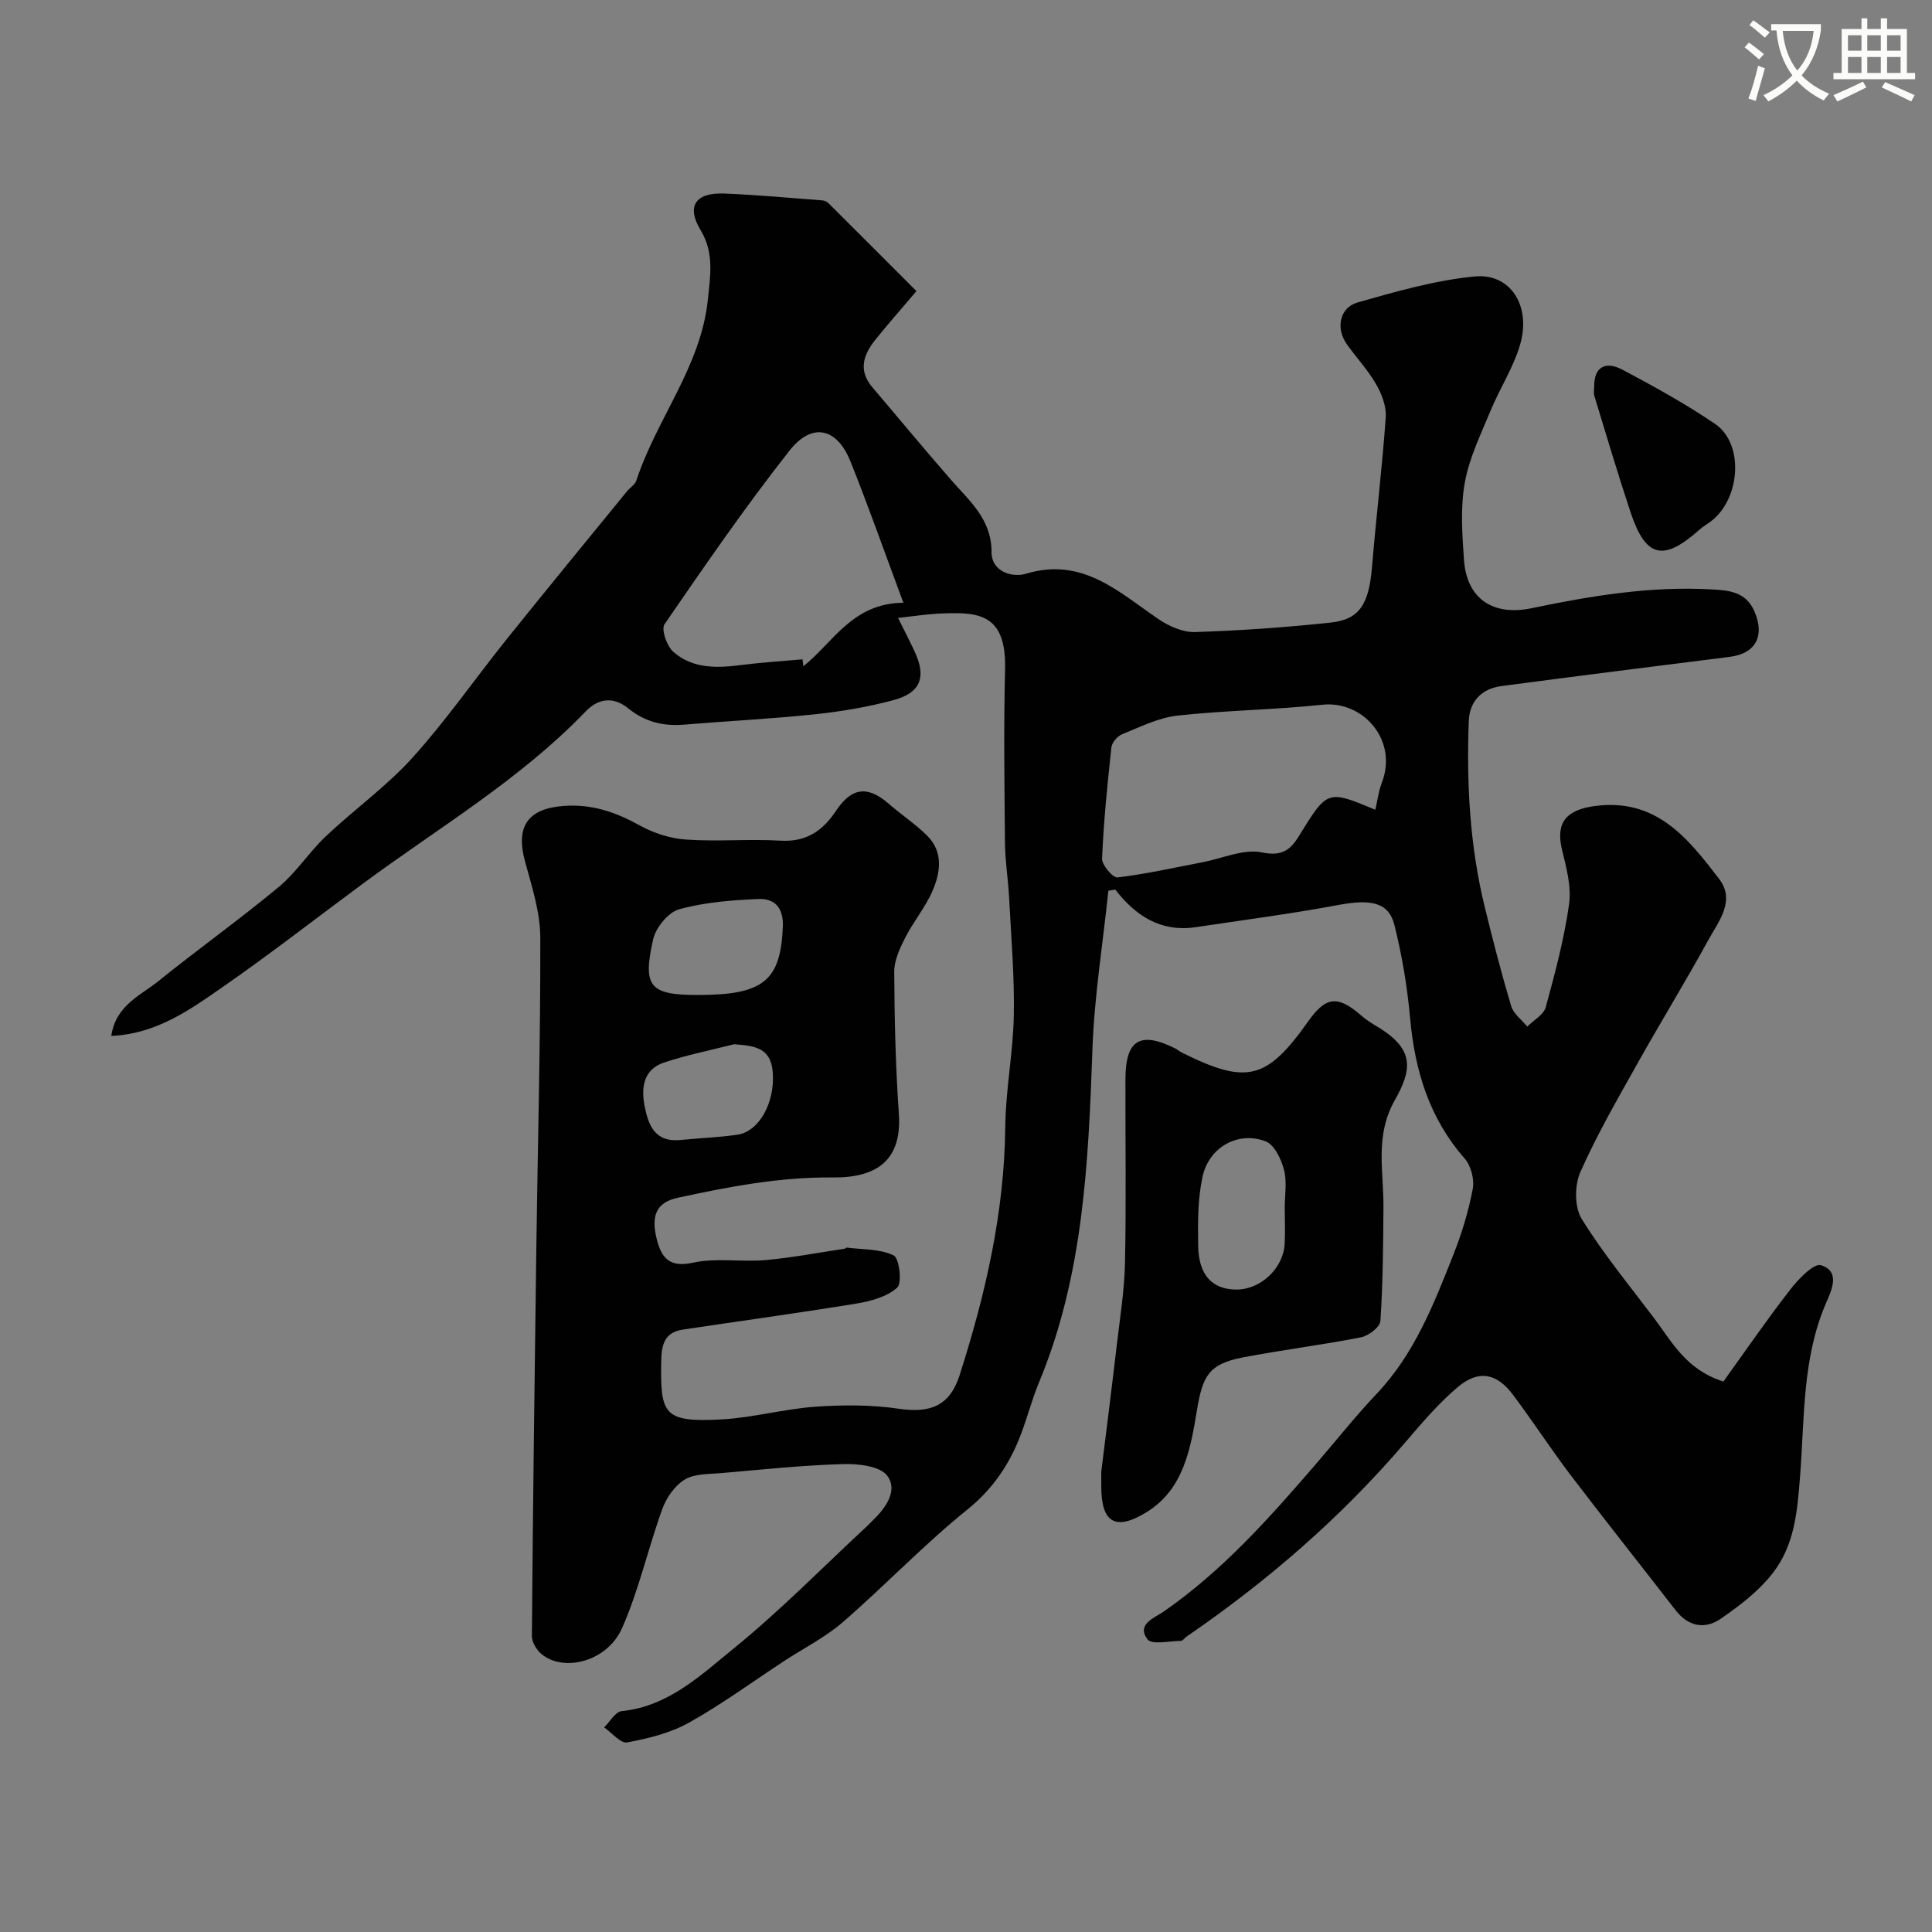 <svg enable-background="new 0 0 400 400" viewBox="0 0 400 400" xmlns="http://www.w3.org/2000/svg"><rect x="0" y="0" width="400" height="400" fill="#808080" stroke="none"/><path d="m362.1 8.8c1.1.8 2.1 1.6 3.1 2.4l-1 1.1c-1.3-1.1-2.3-2-3-2.5zm1.9 4.8c.5.2.9.4 1.4.5-.6 2.3-1.3 4.5-1.9 6.8l-1.5-.5c.8-2.1 1.4-4.3 2-6.8zm-1-9.4c1.3.9 2.4 1.8 3.4 2.5l-1 1.1c-1.4-1.2-2.4-2.1-3.2-2.6zm3.7 2.2v-1.4h10.3v1.2c-.5 3.6-1.8 6.8-4 9.4 1.5 1.6 3.4 2.8 5.7 3.8-.3.4-.7.8-1.1 1.4-2.3-1.1-4.1-2.5-5.6-4.1-1.6 1.6-3.6 3.1-5.9 4.3-.3-.5-.7-.9-1-1.3 2.4-1.1 4.4-2.5 6-4.1-1.9-2.5-3-5.6-3.3-9.3h-1.1zm8.8 0h-6.4c.3 3.3 1.3 6 3 8.2 2-2.2 3.1-5.1 3.4-8.2z" fill="#fbfcfa"/><path d="m385.3 3.8h1.3v2.2h2.8v-2.2h1.3v2.2h4.1v9.1h1.7v1.3h-16.9v-1.3h1.7v-9.1h4.1v-2.2zm.4 13.1.7 1.2c-1.8.9-3.8 1.9-6 2.9-.2-.4-.5-.8-.8-1.3 2.3-1 4.3-1.9 6.1-2.8zm-3.1-6.4h2.8v-3.2h-2.8zm0 4.6h2.8v-3.3h-2.8zm4-4.6h2.8v-3.2h-2.8zm0 4.6h2.8v-3.3h-2.8zm3.7 1.9c2.1.9 4.1 1.8 6.1 2.7l-.7 1.3c-2.2-1.1-4.2-2-6.1-2.9zm3.2-9.7h-2.8v3.2h2.8zm-2.8 7.8h2.8v-3.3h-2.8z" fill="#fbfcfa"/><g fill="#010102"><path d="m185.93 127.94c1.11 2.23 2.29 4.51 3.38 6.83 2.54 5.35 1.37 8.66-4.33 10.19-5.32 1.42-10.82 2.35-16.3 2.93-9.01.95-18.06 1.39-27.09 2.14-4.3.36-8.1-.59-11.5-3.36-3.02-2.46-6.16-2.16-8.81.6-13.65 14.2-30.57 24.15-46.23 35.74-9.72 7.19-19.27 14.64-29.2 21.52-6.69 4.64-13.5 9.52-22.81 9.95.93-6.35 6.06-8.37 9.78-11.37 8.2-6.61 16.79-12.75 24.89-19.47 3.65-3.03 6.3-7.23 9.77-10.51 5.87-5.55 12.56-10.32 17.94-16.28 7.01-7.77 13-16.43 19.56-24.61 8.21-10.23 16.54-20.36 24.83-30.52.63-.77 1.65-1.37 1.94-2.23 4.19-12.8 13.4-23.62 14.81-37.5.49-4.87 1.35-9.61-1.5-14.33-3-4.95-1.09-7.81 4.82-7.59 6.81.26 13.61.91 20.41 1.42.44.03.95.3 1.28.62 6.07 6.04 12.11 12.1 18.17 18.16-3.48 4.11-6.09 7.04-8.53 10.1-2.43 3.06-3.58 6.3-.62 9.78 5.43 6.38 10.76 12.84 16.27 19.15 3.86 4.42 8.43 8.18 8.43 14.99 0 4.22 4.46 5.31 7.11 4.5 11.66-3.54 19.14 3.73 27.45 9.39 2.16 1.47 5.05 2.76 7.56 2.68 9.37-.3 18.74-.96 28.07-1.96 6.05-.64 7.95-3.86 8.59-11.61.85-10.31 2.11-20.58 2.83-30.9.16-2.24-.82-4.81-1.98-6.82-1.7-2.96-4.09-5.51-6.08-8.31-2.31-3.25-1.53-7.56 2.24-8.64 7.95-2.27 16.03-4.58 24.21-5.38 7.45-.74 11.78 6.12 9.42 14.15-1.39 4.73-4.2 9.03-6.1 13.63-2.02 4.9-4.44 9.81-5.35 14.96-.92 5.19-.53 10.69-.15 16.02.58 7.93 5.95 11.6 14 9.92 12.26-2.56 24.58-4.59 37.17-3.9 3.64.2 7.19.45 8.97 4.59 2.18 5.07.25 8.71-5.16 9.39-15.76 1.99-31.52 3.95-47.26 6.05-4.06.54-6.59 3.13-6.74 7.27-.47 12.89.21 25.71 3.27 38.3 1.69 6.93 3.47 13.84 5.51 20.67.48 1.61 2.19 2.85 3.33 4.25 1.32-1.32 3.39-2.43 3.82-3.99 1.93-7.03 3.82-14.13 4.84-21.33.51-3.63-.56-7.6-1.46-11.28-1.39-5.72.95-8.29 6.87-9.07 12.69-1.65 19.23 6.72 25.65 15.09 3.47 4.52-.12 8.83-2.26 12.72-4.7 8.58-9.83 16.91-14.61 25.45-4.15 7.41-8.43 14.8-11.86 22.55-1.21 2.73-1.22 7.24.27 9.66 4.45 7.2 9.89 13.79 15 20.57 3.7 4.91 6.61 10.67 14.35 13.12 4.42-6.14 8.95-12.74 13.85-19.05 1.68-2.17 4.89-5.5 6.36-5.03 4.04 1.28 2.23 5.1 1.05 7.82-4.95 11.41-4.45 23.86-5.37 35.7-.59 7.67-1.17 14.52-5.79 20.38-2.86 3.64-6.76 6.6-10.61 9.27-3.31 2.3-6.76 1.65-9.4-1.76-7.22-9.32-14.56-18.55-21.7-27.93-4.14-5.45-7.87-11.22-11.99-16.7-3.35-4.45-7.1-5.17-11.37-1.57-4 3.38-7.46 7.46-10.89 11.46-13.24 15.5-28.5 28.71-45.28 40.22-.41.28-.77.87-1.16.88-2.39.03-6.07.87-6.94-.32-2.32-3.13 1.39-4.38 3.38-5.76 12.16-8.43 21.87-19.37 31.44-30.46 4.19-4.86 8.18-9.91 12.59-14.56 7.87-8.29 11.89-18.65 15.97-28.96 1.72-4.36 3.1-8.92 3.97-13.52.37-1.95-.37-4.78-1.68-6.28-7.33-8.37-10.31-18.2-11.29-29.04-.58-6.48-1.67-12.97-3.24-19.27-1.19-4.78-4.91-5.44-11.64-4.18-9.78 1.83-19.66 3.11-29.5 4.59-7.15 1.07-12.4-2.26-16.66-7.78-.48.08-.95.15-1.43.23-1.14 10.92-2.91 21.82-3.3 32.77-.84 23.51-1.86 46.9-11.07 69.05-1.68 4.04-2.68 8.36-4.4 12.38-2.33 5.44-5.57 10.01-10.43 13.93-8.99 7.25-17.01 15.7-25.75 23.28-3.66 3.18-8.13 5.42-12.22 8.1-6.54 4.29-12.86 8.94-19.67 12.74-3.85 2.15-8.41 3.27-12.8 4.09-1.34.25-3.16-2-4.76-3.11 1.2-1.17 2.32-3.24 3.62-3.37 9.63-.96 16.32-7.38 23.13-12.91 9.74-7.91 18.57-16.94 27.79-25.49.37-.34.7-.71 1.06-1.06 2.72-2.61 5.29-6.24 3.01-9.28-1.51-2.01-6.02-2.5-9.15-2.41-8.38.25-16.74 1.13-25.09 1.86-2.59.23-5.55.09-7.63 1.32-2.06 1.22-3.83 3.74-4.68 6.07-2.97 8.19-4.85 16.82-8.36 24.74-3.02 6.83-11.91 9.17-16.6 5.41-1.06-.85-2.07-2.52-2.06-3.8.21-26.77.56-53.54.92-80.3.29-21.43.88-42.87.82-64.3-.01-5.27-1.75-10.6-3.16-15.77-2-7.3.63-10.94 8-11.49 5.89-.44 10.84 1.31 15.85 4.09 2.86 1.58 6.3 2.66 9.55 2.88 6.47.44 13.01-.16 19.49.22 5.32.31 8.72-2 11.48-6.16 3.27-4.93 6.61-5.26 10.97-1.45 2.59 2.26 5.52 4.18 7.94 6.6 3.35 3.35 2.74 7.58 1.1 11.38-1.47 3.41-3.96 6.37-5.66 9.7-1.12 2.2-2.29 4.72-2.28 7.09.05 9.8.28 19.61.96 29.39.65 9.44-4.36 13.27-13.66 13.18-10.98-.11-21.52 1.91-32.1 4.2-4.39.95-5.69 3.63-4.29 8.87 1.01 3.76 2.74 5.61 7.45 4.57 4.78-1.05 9.96-.1 14.92-.53 5.51-.48 10.98-1.54 16.46-2.36.15-.02.3-.25.43-.23 3.29.43 6.88.24 9.71 1.62 1.17.57 1.78 5.74.74 6.67-2.13 1.9-5.48 2.81-8.46 3.3-11.93 1.96-23.91 3.58-35.87 5.38-3.52.53-4.44 2.64-4.52 6.22-.23 11.31.33 13.05 12.53 12.38 6.47-.36 12.86-2.16 19.34-2.62 5.75-.41 11.66-.42 17.35.42 6.55.96 10.54-.65 12.56-6.99 5.34-16.71 9.26-33.66 9.44-51.37.08-7.71 1.63-15.4 1.77-23.11.15-8.09-.56-16.2-.97-24.3-.19-3.77-.82-7.54-.86-11.31-.11-12-.28-24 .02-36 .3-11.99-5.94-11.92-14.13-11.53-2.49.15-4.95.54-8.03.88zm98.82 39.71c.44-1.89.66-3.83 1.34-5.59 3.4-8.76-3.82-17.06-12.33-16.15-9.97 1.06-20.04 1.15-29.99 2.25-3.92.43-7.71 2.35-11.45 3.86-.98.39-2.11 1.73-2.22 2.74-.83 7.65-1.6 15.31-1.93 22.99-.06 1.33 2.24 4.03 3.2 3.91 5.92-.7 11.77-2.03 17.64-3.15 4.12-.79 8.52-2.83 12.3-2.02 4.19.9 5.95-.68 7.62-3.39 5.9-9.57 5.84-9.6 15.82-5.45zm-97.72-42.86c-3.88-10.44-7.21-19.93-10.95-29.25-2.8-6.98-7.96-8.18-12.64-2.22-9.12 11.59-17.51 23.77-25.86 35.93-.72 1.05.47 4.5 1.8 5.68 4.1 3.64 9.26 3.39 14.41 2.72 4.1-.53 8.24-.77 12.36-1.14.06.48.11.96.17 1.44 6.18-4.9 10.11-13.06 20.71-13.16zm-42.49 81.21c13.56 0 17.08-2.97 17.54-14.14.16-3.91-1.7-5.87-5.03-5.73-5.52.23-11.16.67-16.44 2.13-2.25.62-4.83 3.78-5.38 6.21-2.24 9.89-.68 11.53 9.31 11.53zm7.44 10.2c-4.85 1.24-9.78 2.21-14.51 3.79-4.15 1.39-4.76 5.02-4.04 8.85.77 4.1 2.14 7.72 7.48 7.18 3.92-.4 7.87-.52 11.75-1.09 4.54-.67 7.81-6.65 7.33-12.94-.39-5.13-3.83-5.48-8.01-5.79z"/><path d="m228 304.75c.99-8.02 2.15-17.11 3.21-26.21.67-5.7 1.59-11.4 1.71-17.12.26-12.64.06-25.3.09-37.95.01-8.2 3.02-10.04 10.34-6.39.44.22.82.59 1.26.81 13.53 6.74 17.64 5.72 26.26-6.46 3.67-5.18 6.13-5.41 11.05-1.1.97.85 2.1 1.55 3.22 2.22 7.81 4.68 7.22 8.9 3.64 15.23-4.18 7.4-2.3 14.67-2.35 22.1-.05 7.87-.11 15.76-.63 23.61-.08 1.25-2.44 3.08-3.99 3.38-8.14 1.6-16.4 2.61-24.55 4.18-7.09 1.37-8.28 3.96-9.43 10.84-1.32 7.9-2.69 16.38-10.4 21.16-6.48 4.01-9.41 2.2-9.42-5.21-.01-.67-.01-1.33-.01-3.09zm37.99-54.63c0-2.66.5-5.44-.15-7.93-.58-2.21-2.01-5.21-3.81-5.89-5.68-2.17-11.73 1.19-13.06 7.33-1 4.6-.97 9.49-.9 14.25.08 6.11 2.88 9.08 7.9 9.11 4.96.03 9.69-4.33 10-9.39.15-2.49.03-4.99.02-7.48z"/><path d="m330.06 79.98c-.03-3.85 2.19-5.38 5.89-3.42 6.53 3.47 13.04 7.06 19.15 11.21 6.02 4.09 5.28 15.51-.89 20.18-.78.59-1.64 1.07-2.36 1.72-7.47 6.66-11.12 5.82-14.25-3.58-2.66-7.99-5.05-16.07-7.51-24.13-.19-.6-.03-1.32-.03-1.98z"/></g></svg>